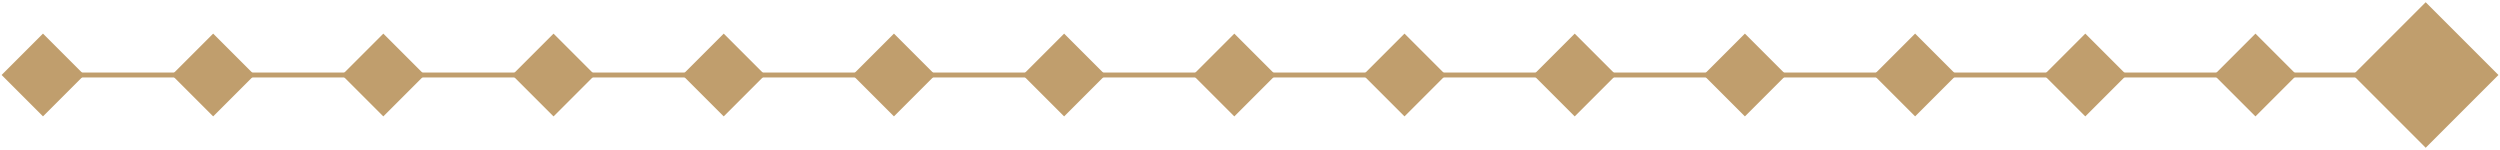 <svg xmlns="http://www.w3.org/2000/svg" id="Progress" viewBox="0 0 750 45"><defs><style>.cls-1{fill:none;stroke:#c09e6d;stroke-miterlimit:10;stroke-width:1.48px;}.cls-2{fill:#c09e6d;}</style></defs><line class="cls-1" x1="12.89" y1="22.5" x2="730.26" y2="22.5"></line><g><rect class="cls-2" x="712.27" y="7.07" width="30.87" height="30.87" transform="translate(197.23 521.15) rotate(-45)"></rect><rect class="cls-2" x="667.86" y="13.72" width="17.56" height="17.56" transform="translate(182.27 485.05) rotate(-45)"></rect><rect class="cls-2" x="616.81" y="13.72" width="17.56" height="17.56" transform="translate(167.32 448.95) rotate(-45)"></rect><rect class="cls-2" x="565.75" y="13.72" width="17.56" height="17.56" transform="translate(152.37 412.84) rotate(-45)"></rect><rect class="cls-2" x="514.69" y="13.72" width="17.56" height="17.56" transform="translate(137.41 376.74) rotate(-45)"></rect><rect class="cls-2" x="463.63" y="13.72" width="17.56" height="17.56" transform="translate(122.46 340.64) rotate(-45)"></rect><rect class="cls-2" x="412.57" y="13.72" width="17.56" height="17.56" transform="translate(107.5 304.53) rotate(-45)"></rect><rect class="cls-2" x="361.51" y="13.72" width="17.56" height="17.56" transform="translate(92.55 268.43) rotate(-45)"></rect><rect class="cls-2" x="310.46" y="13.72" width="17.56" height="17.56" transform="translate(77.59 232.33) rotate(-45)"></rect><rect class="cls-2" x="259.4" y="13.72" width="17.56" height="17.56" transform="translate(62.64 196.22) rotate(-45)"></rect><rect class="cls-2" x="208.34" y="13.72" width="17.56" height="17.56" transform="translate(47.68 160.12) rotate(-45)"></rect><rect class="cls-2" x="157.28" y="13.72" width="17.56" height="17.56" transform="translate(32.73 124.02) rotate(-45)"></rect><rect class="cls-2" x="106.22" y="13.72" width="17.56" height="17.56" transform="translate(17.77 87.91) rotate(-45)"></rect><rect class="cls-2" x="55.17" y="13.72" width="17.56" height="17.56" transform="translate(2.82 51.81) rotate(-45)"></rect><rect class="cls-2" x="4.11" y="13.72" width="17.56" height="17.56" transform="translate(-12.13 15.7) rotate(-45)"></rect></g></svg>